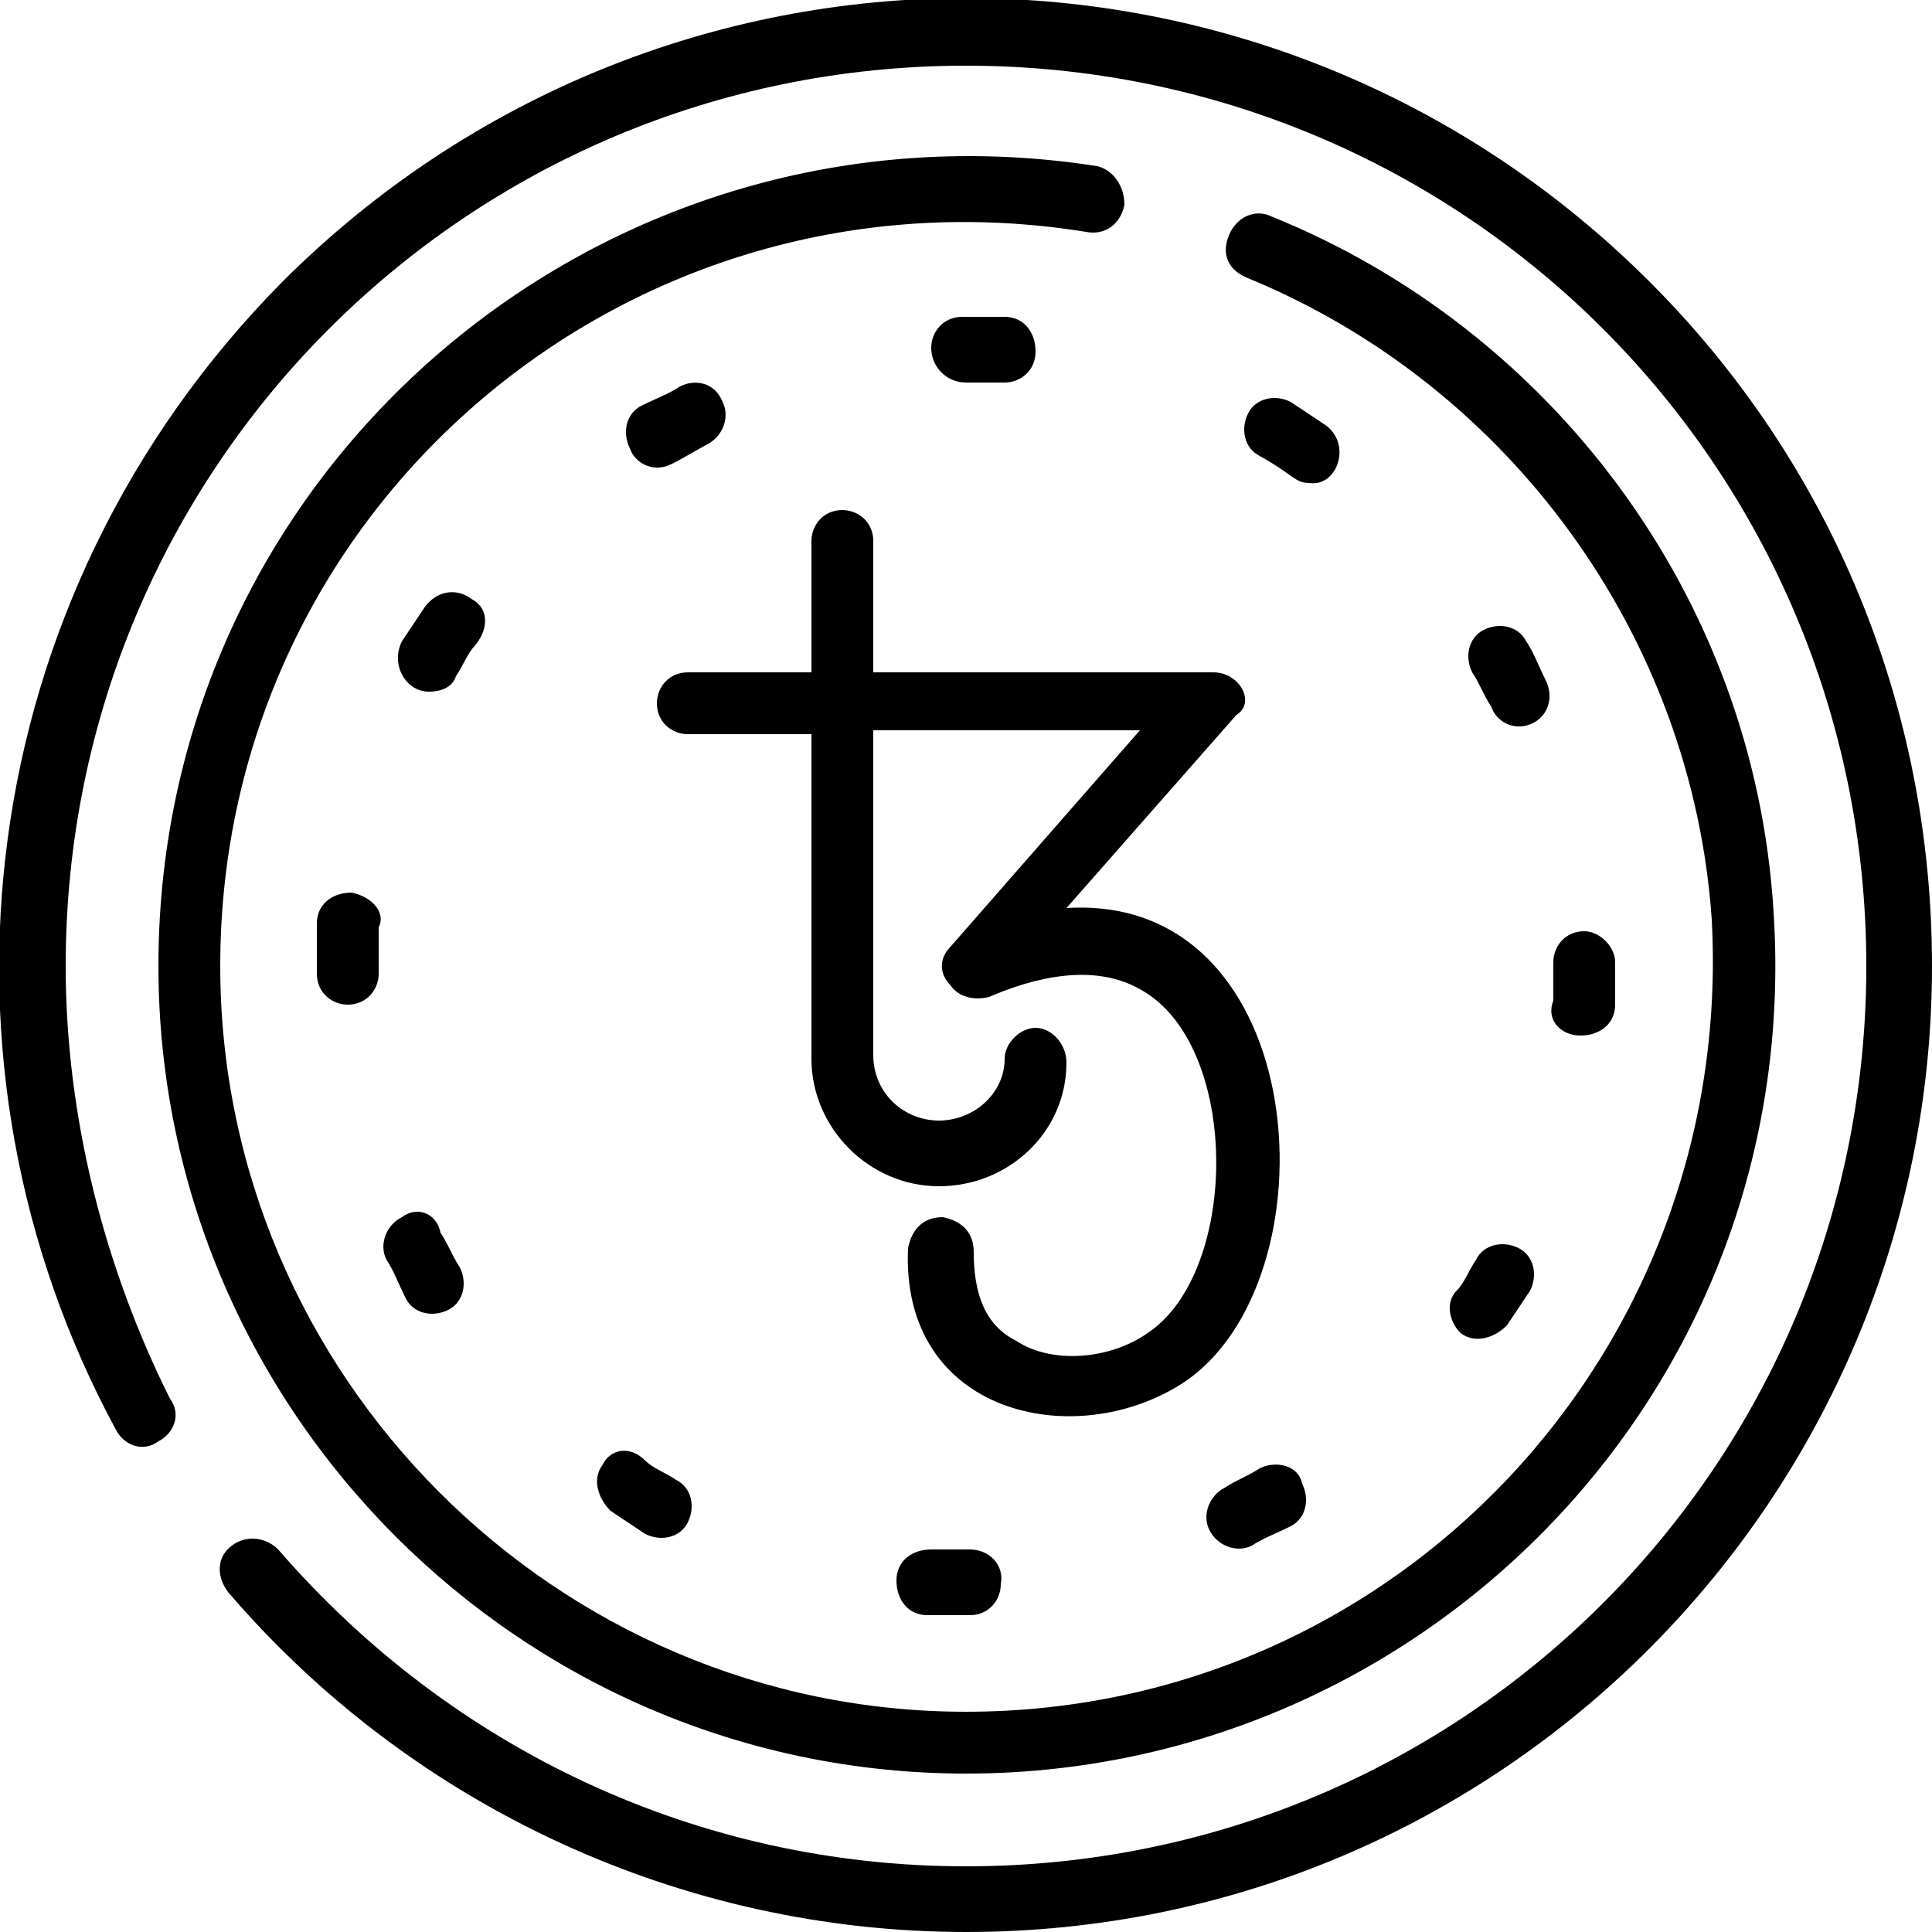 <?xml version="1.0" encoding="utf-8"?>
<!-- Generator: Adobe Illustrator 26.5.0, SVG Export Plug-In . SVG Version: 6.00 Build 0)  -->
<svg version="1.1" id="Layer_1" xmlns="http://www.w3.org/2000/svg" xmlns:xlink="http://www.w3.org/1999/xlink" x="0px" y="0px"
	 width="50px" height="50px" viewBox="0 0 50 50" style="enable-background:new 0 0 50 50;" xml:space="preserve">
<g>
	<path d="M31.4,17.4h-8.8V14c0-0.5-0.4-0.8-0.8-0.8c-0.5,0-0.8,0.4-0.8,0.8v3.4h-3.2c-0.5,0-0.8,0.4-0.8,0.8c0,0.5,0.4,0.8,0.8,0.8
		H21v8.4c0,1.8,1.5,3.3,3.3,3.3c1.8,0,3.3-1.4,3.3-3.2c0-0.5-0.4-0.9-0.8-0.9c-0.4,0-0.8,0.4-0.8,0.8c0,0.9-0.8,1.6-1.7,1.6
		c-0.9,0-1.7-0.7-1.7-1.7v-8.4h6.9l-4.9,5.6c-0.3,0.3-0.3,0.7,0,1c0.2,0.3,0.6,0.4,1,0.3c0.7-0.3,2.5-1,3.9-0.2
		c2.6,1.4,2.6,7.3,0.2,8.9c-1,0.7-2.5,0.8-3.4,0.2c-0.8-0.4-1.1-1.2-1.1-2.3c0-0.5-0.3-0.8-0.8-0.9c-0.5,0-0.8,0.3-0.9,0.8
		c-0.2,4.3,4.3,5.3,7.1,3.5c4-2.6,3.4-12.7-3-12.3l4.4-5C32.5,18.2,32.1,17.4,31.4,17.4L31.4,17.4z"/>
	<path d="M42.7,7.3c-9.8-9.8-25.6-9.8-35.4,0C-0.8,15.5-2.1,27.6,3,37c0.2,0.4,0.7,0.6,1.1,0.3c0.4-0.2,0.6-0.7,0.3-1.1
		C2.7,32.8,1.7,28.9,1.7,25C1.7,12.1,12.1,1.7,25,1.7S48.3,12.1,48.3,25S37.9,48.3,25,48.3c-6.9,0-13.3-3-17.8-8.2
		C6.9,39.8,6.4,39.7,6,40c-0.4,0.3-0.4,0.8-0.1,1.2C10.7,46.8,17.7,50,25,50c13.9,0,25-11.3,25-25C50,18.3,47.4,12,42.7,7.3
		L42.7,7.3z"/>
	<path d="M15.6,37.9c-0.3,0.4-0.1,0.9,0.2,1.2c0.3,0.2,0.6,0.4,0.9,0.6c0.4,0.2,0.9,0.1,1.1-0.3c0.2-0.4,0.1-0.9-0.3-1.1
		c-0.3-0.2-0.6-0.3-0.8-0.5C16.3,37.4,15.8,37.5,15.6,37.9L15.6,37.9z"/>
	<path d="M25,9.9c0.6,0,0.9,0,1,0c0.4,0,0.8-0.3,0.8-0.8c0-0.5-0.3-0.9-0.8-0.9c-0.4,0-0.7,0-1.1,0c-0.5,0-0.8,0.4-0.8,0.8
		C24.1,9.5,24.5,9.9,25,9.9z"/>
	<path d="M17,12.1c0.3,0,0.4-0.1,1.3-0.6c0.4-0.2,0.6-0.7,0.4-1.1C18.5,9.9,18,9.8,17.6,10c-0.3,0.2-0.6,0.3-1,0.5
		c-0.4,0.2-0.5,0.7-0.3,1.1C16.4,11.9,16.7,12.1,17,12.1z"/>
	<path d="M25.1,40.1c-0.3,0-0.6,0-1,0c-0.5,0-0.9,0.3-0.9,0.8s0.3,0.9,0.8,0.9c0.4,0,0.7,0,1.1,0c0.5,0,0.8-0.4,0.8-0.8
		C26,40.5,25.6,40.1,25.1,40.1z"/>
	<path d="M34.3,11c-0.3-0.2-0.6-0.4-0.9-0.6c-0.4-0.2-0.9-0.1-1.1,0.3c-0.2,0.4-0.1,0.9,0.3,1.1c0.9,0.5,0.9,0.7,1.3,0.7
		C34.6,12.6,35,11.5,34.3,11z"/>
	<path d="M32.6,38c-0.3,0.2-0.6,0.3-0.9,0.5c-0.4,0.2-0.6,0.7-0.4,1.1c0.2,0.4,0.7,0.6,1.1,0.4c0.3-0.2,0.6-0.3,1-0.5
		c0.4-0.2,0.5-0.7,0.3-1.1C33.6,37.9,33,37.8,32.6,38L32.6,38z"/>
	<path d="M39.5,16.6c-0.2-0.4-0.7-0.5-1.1-0.3c-0.4,0.2-0.5,0.7-0.3,1.1c0.2,0.3,0.3,0.6,0.5,0.9c0.1,0.3,0.4,0.5,0.7,0.5
		c0.6,0,1-0.6,0.7-1.2C39.8,17.2,39.7,16.9,39.5,16.6L39.5,16.6z"/>
	<path d="M37.8,34.5c0.4,0.3,0.9,0.1,1.2-0.2c0.2-0.3,0.4-0.6,0.6-0.9c0.2-0.4,0.1-0.9-0.3-1.1c-0.4-0.2-0.9-0.1-1.1,0.3
		c-0.2,0.3-0.3,0.6-0.5,0.8C37.4,33.7,37.5,34.2,37.8,34.5z"/>
	<path d="M40.9,26.8c0.5,0,0.9-0.3,0.9-0.8c0-0.4,0-0.7,0-1.1c0-0.4-0.4-0.8-0.8-0.8c-0.5,0-0.8,0.4-0.8,0.8c0,0.3,0,0.6,0,1
		C40,26.4,40.4,26.8,40.9,26.8L40.9,26.8z"/>
	<path d="M12.2,15.5c-0.4-0.3-0.9-0.2-1.2,0.2c-0.2,0.3-0.4,0.6-0.6,0.9c-0.3,0.6,0.1,1.3,0.7,1.3c0.3,0,0.6-0.1,0.7-0.4
		c0.2-0.3,0.3-0.6,0.5-0.8C12.7,16.2,12.6,15.7,12.2,15.5z"/>
	<path d="M9.1,23.1c-0.5,0-0.9,0.3-0.9,0.8c0,0.4,0,0.9,0,1.3c0,0.5,0.4,0.8,0.8,0.8c0.5,0,0.8-0.4,0.8-0.8c0-0.4,0-0.8,0-1.2
		C10,23.6,9.6,23.2,9.1,23.1L9.1,23.1z"/>
	<path d="M10.4,31.5c-0.4,0.2-0.6,0.7-0.4,1.1c0.2,0.3,0.3,0.6,0.5,1c0.2,0.4,0.7,0.5,1.1,0.3c0.4-0.2,0.5-0.7,0.3-1.1
		c-0.2-0.3-0.3-0.6-0.5-0.9C11.3,31.4,10.8,31.2,10.4,31.5L10.4,31.5z"/>
	<path d="M28.4,4.3C15.6,2.3,4.1,12.1,4.1,25c0,11.5,9.4,20.9,20.9,20.9c11.9,0,21.7-10,20.9-22.3c-0.5-8.2-5.8-15.1-13-18
		c-0.4-0.2-0.9,0-1.1,0.5s0,0.9,0.5,1.1c6.8,2.8,11.5,9.3,12,16.6C44.9,35,36.1,44.3,25,44.3C14.4,44.3,5.7,35.6,5.7,25
		c0-11.9,10.6-20.9,22.4-19c0.5,0.1,0.9-0.2,1-0.7C29.1,4.8,28.8,4.4,28.4,4.3L28.4,4.3z"/>
</g>
</svg>
